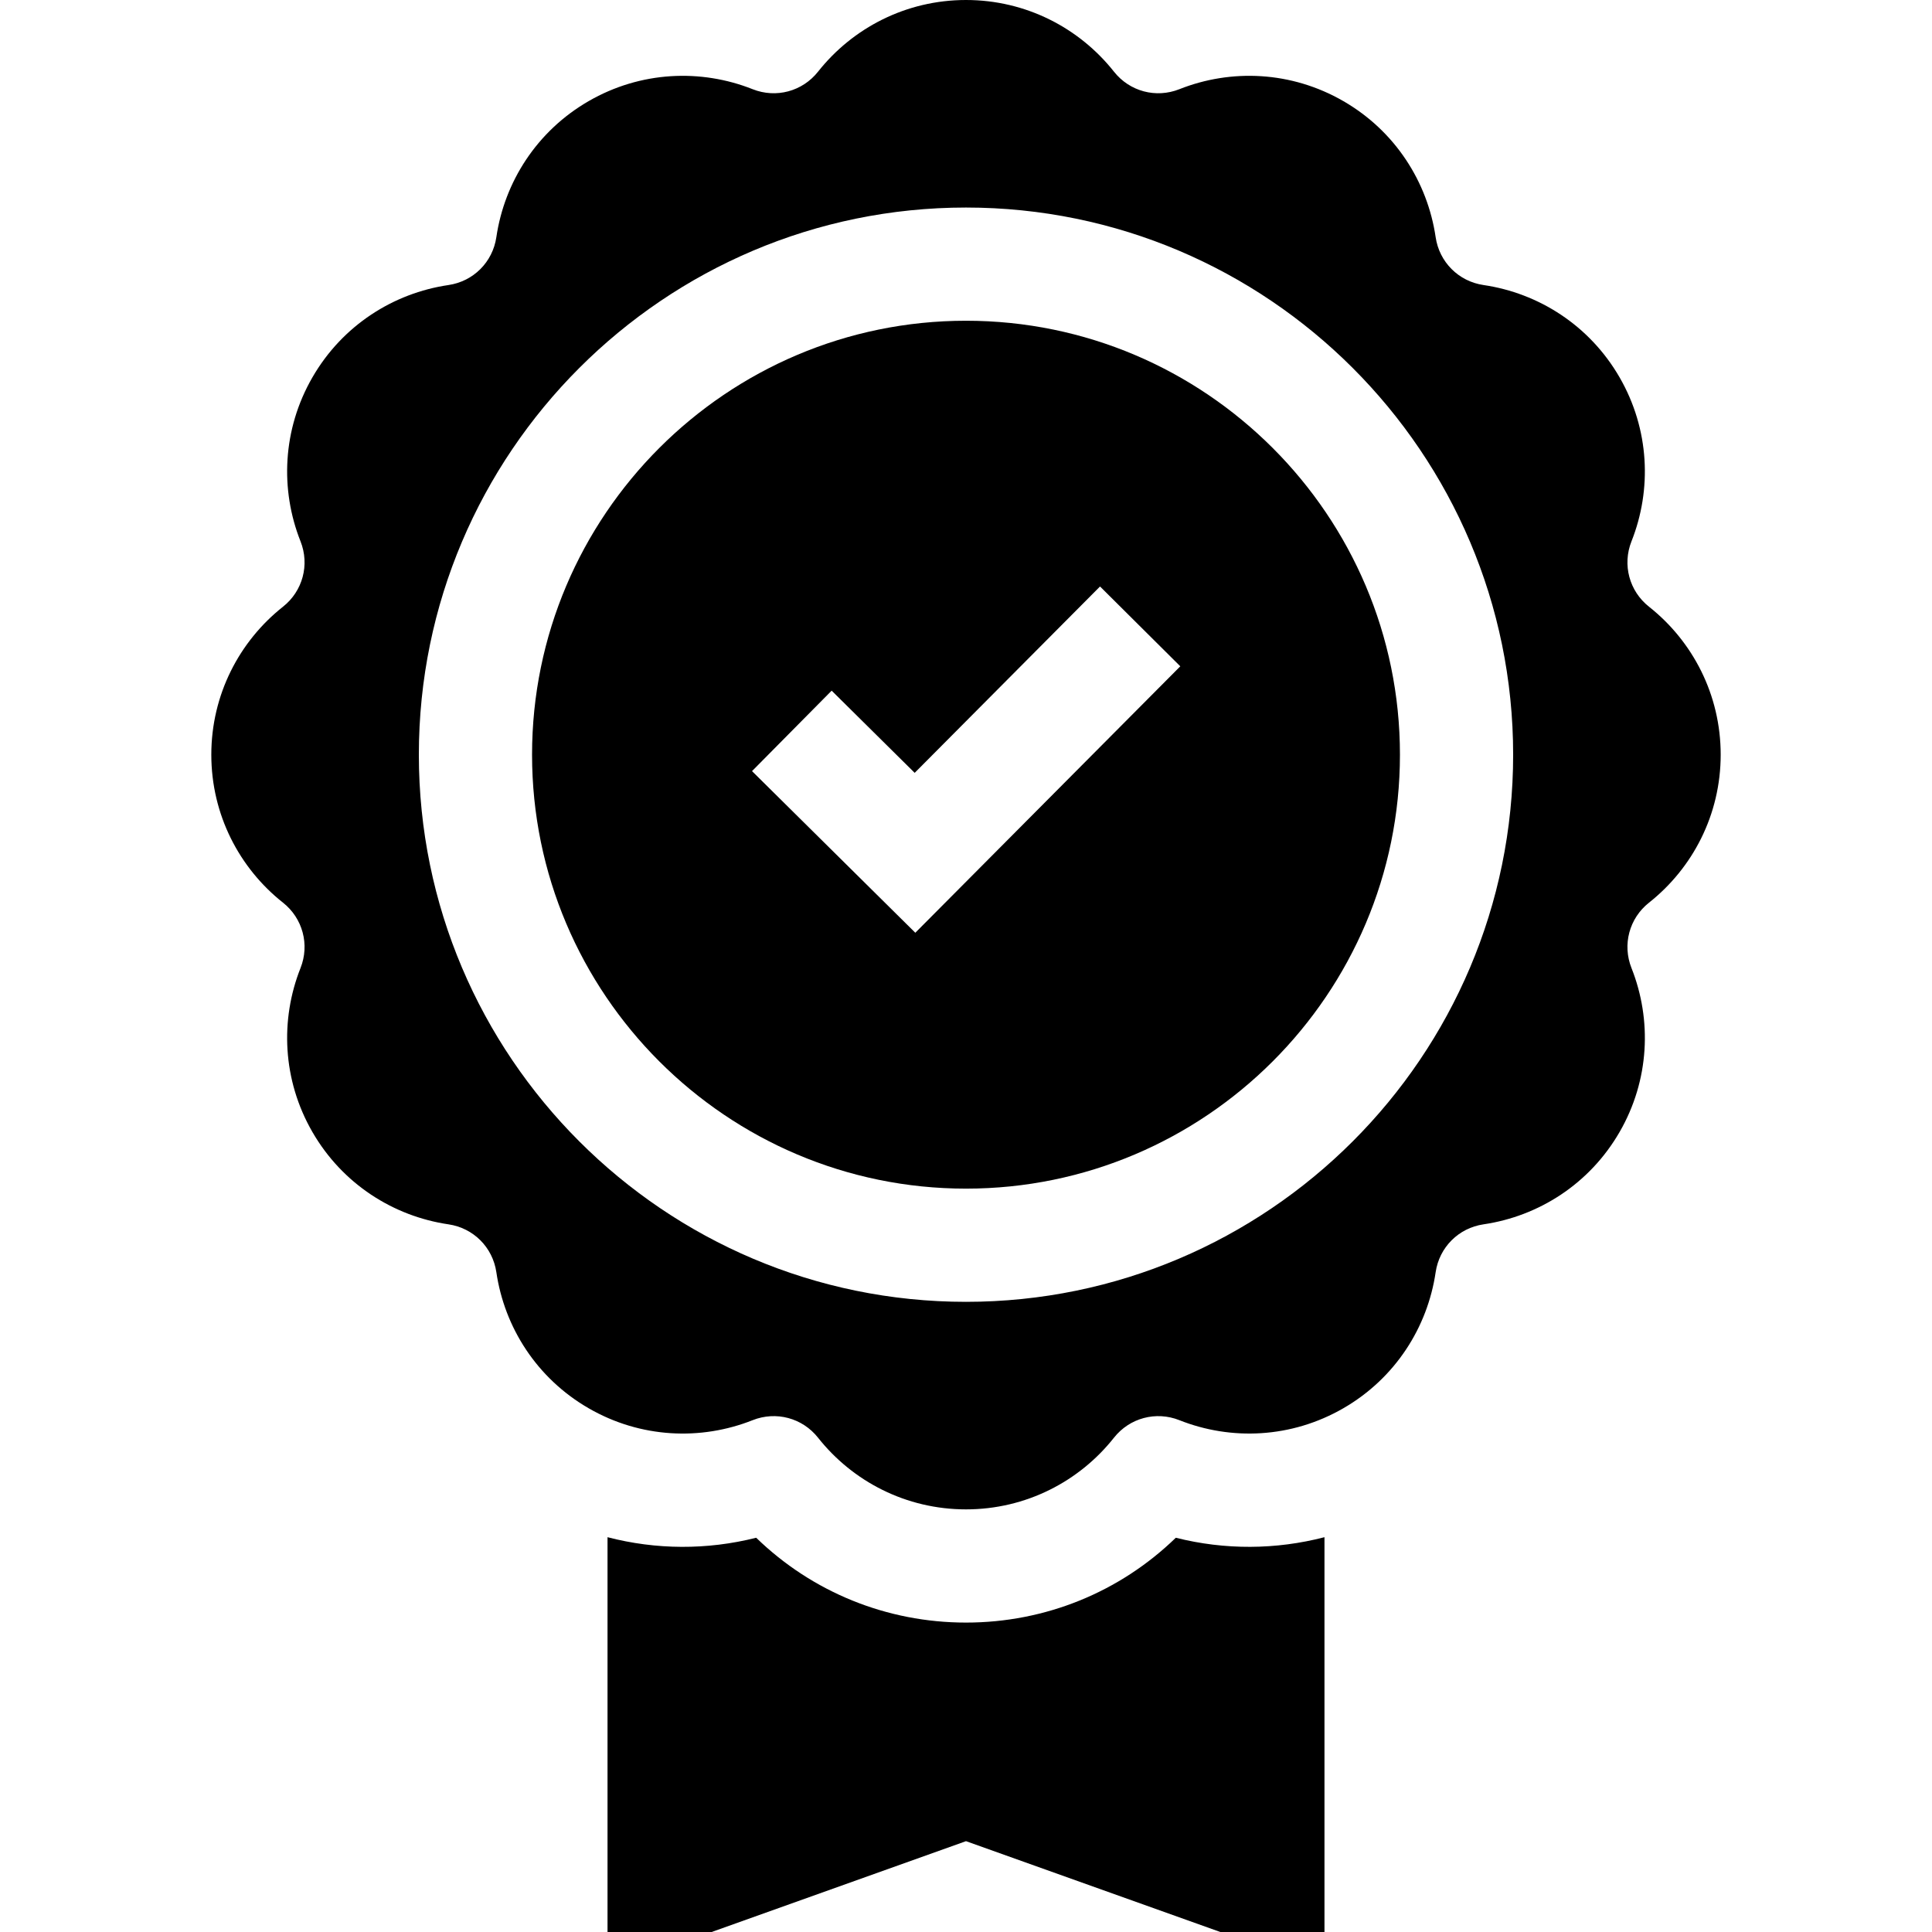 <?xml version="1.0" encoding="iso-8859-1"?>
<!-- Generator: Adobe Illustrator 19.0.0, SVG Export Plug-In . SVG Version: 6.00 Build 0)  -->
<svg version="1.1" id="Capa_1" xmlns="http://www.w3.org/2000/svg" xmlns:xlink="http://www.w3.org/1999/xlink" x="0px" y="0px"
	 viewBox="0 0 512 512" style="enable-background:new 0 0 512 512;" xml:space="preserve">
<g>
	<g>
		<path d="M256,85c-63.411,0-115,51.589-115,115s51.589,115,115,115s115-51.589,115-115S319.411,85,256,85z M242.566,247.188
			l-43.273-42.835l21.105-21.321l22.002,21.78l49.118-49.389l21.271,21.155L242.566,247.188z"/>
	</g>
</g>
<g>
	<g>
		<path d="M437.005,160.787c-5.235-4.142-7.106-11.125-4.644-17.33c5.442-13.713,4.794-29.687-3.156-43.457
			s-21.46-22.319-36.057-24.462c-6.605-0.97-11.717-6.082-12.687-12.687C378.318,48.255,369.77,34.745,356,26.795
			c-13.77-7.95-29.744-8.598-43.457-3.156c-6.205,2.463-13.188,0.592-17.33-4.644C286.058,7.426,271.9,0,256,0
			c-15.9,0-30.058,7.426-39.213,18.995c-4.142,5.235-11.125,7.106-17.33,4.644c-13.713-5.442-29.687-4.794-43.457,3.156
			s-22.318,21.46-24.462,36.057c-0.97,6.605-6.082,11.717-12.687,12.687C104.255,77.681,90.745,86.23,82.795,100
			s-8.598,29.744-3.156,43.457c2.463,6.205,0.592,13.188-4.644,17.33C63.426,169.942,56,184.1,56,200
			c0,15.9,7.426,30.058,18.995,39.213c5.235,4.142,7.106,11.125,4.644,17.33c-5.442,13.713-4.794,29.687,3.156,43.457
			c7.95,13.77,21.46,22.318,36.057,24.462c6.605,0.97,11.717,6.081,12.687,12.687c2.143,14.597,10.692,28.107,24.462,36.057
			c13.77,7.95,29.744,8.598,43.457,3.156c6.205-2.463,13.188-0.592,17.33,4.644C225.942,392.574,240.1,400,256,400
			c15.9,0,30.058-7.426,39.213-18.995c4.142-5.235,11.125-7.106,17.33-4.644c13.713,5.442,29.687,4.794,43.457-3.156
			c13.77-7.95,22.319-21.46,24.462-36.057c0.97-6.605,6.082-11.717,12.687-12.687c14.597-2.143,28.107-10.692,36.057-24.462
			s8.598-29.744,3.156-43.457c-2.463-6.205-0.592-13.188,4.644-17.33C448.574,230.058,456,215.9,456,200
			C456,184.1,448.574,169.942,437.005,160.787z M256,345c-79.953,0-145-65.047-145-145S176.047,55,256,55s145,65.047,145,145
			S335.953,345,256,345z"/>
	</g>
</g>
<g>
	<g>
		<path d="M311.604,407.518C296.77,421.914,277.015,430,256,430s-40.77-8.085-55.604-22.482
			c-13.039,3.286-26.539,3.196-39.396-0.144V512h27.598L256,487.928L323.402,512H351V407.373
			C338.143,410.713,324.641,410.802,311.604,407.518z"/>
	</g>
</g>
<g>
</g>
<g>
</g>
<g>
</g>
<g>
</g>
<g>
</g>
<g>
</g>
<g>
</g>
<g>
</g>
<g>
</g>
<g>
</g>
<g>
</g>
<g>
</g>
<g>
</g>
<g>
</g>
<g>
</g>
</svg>
